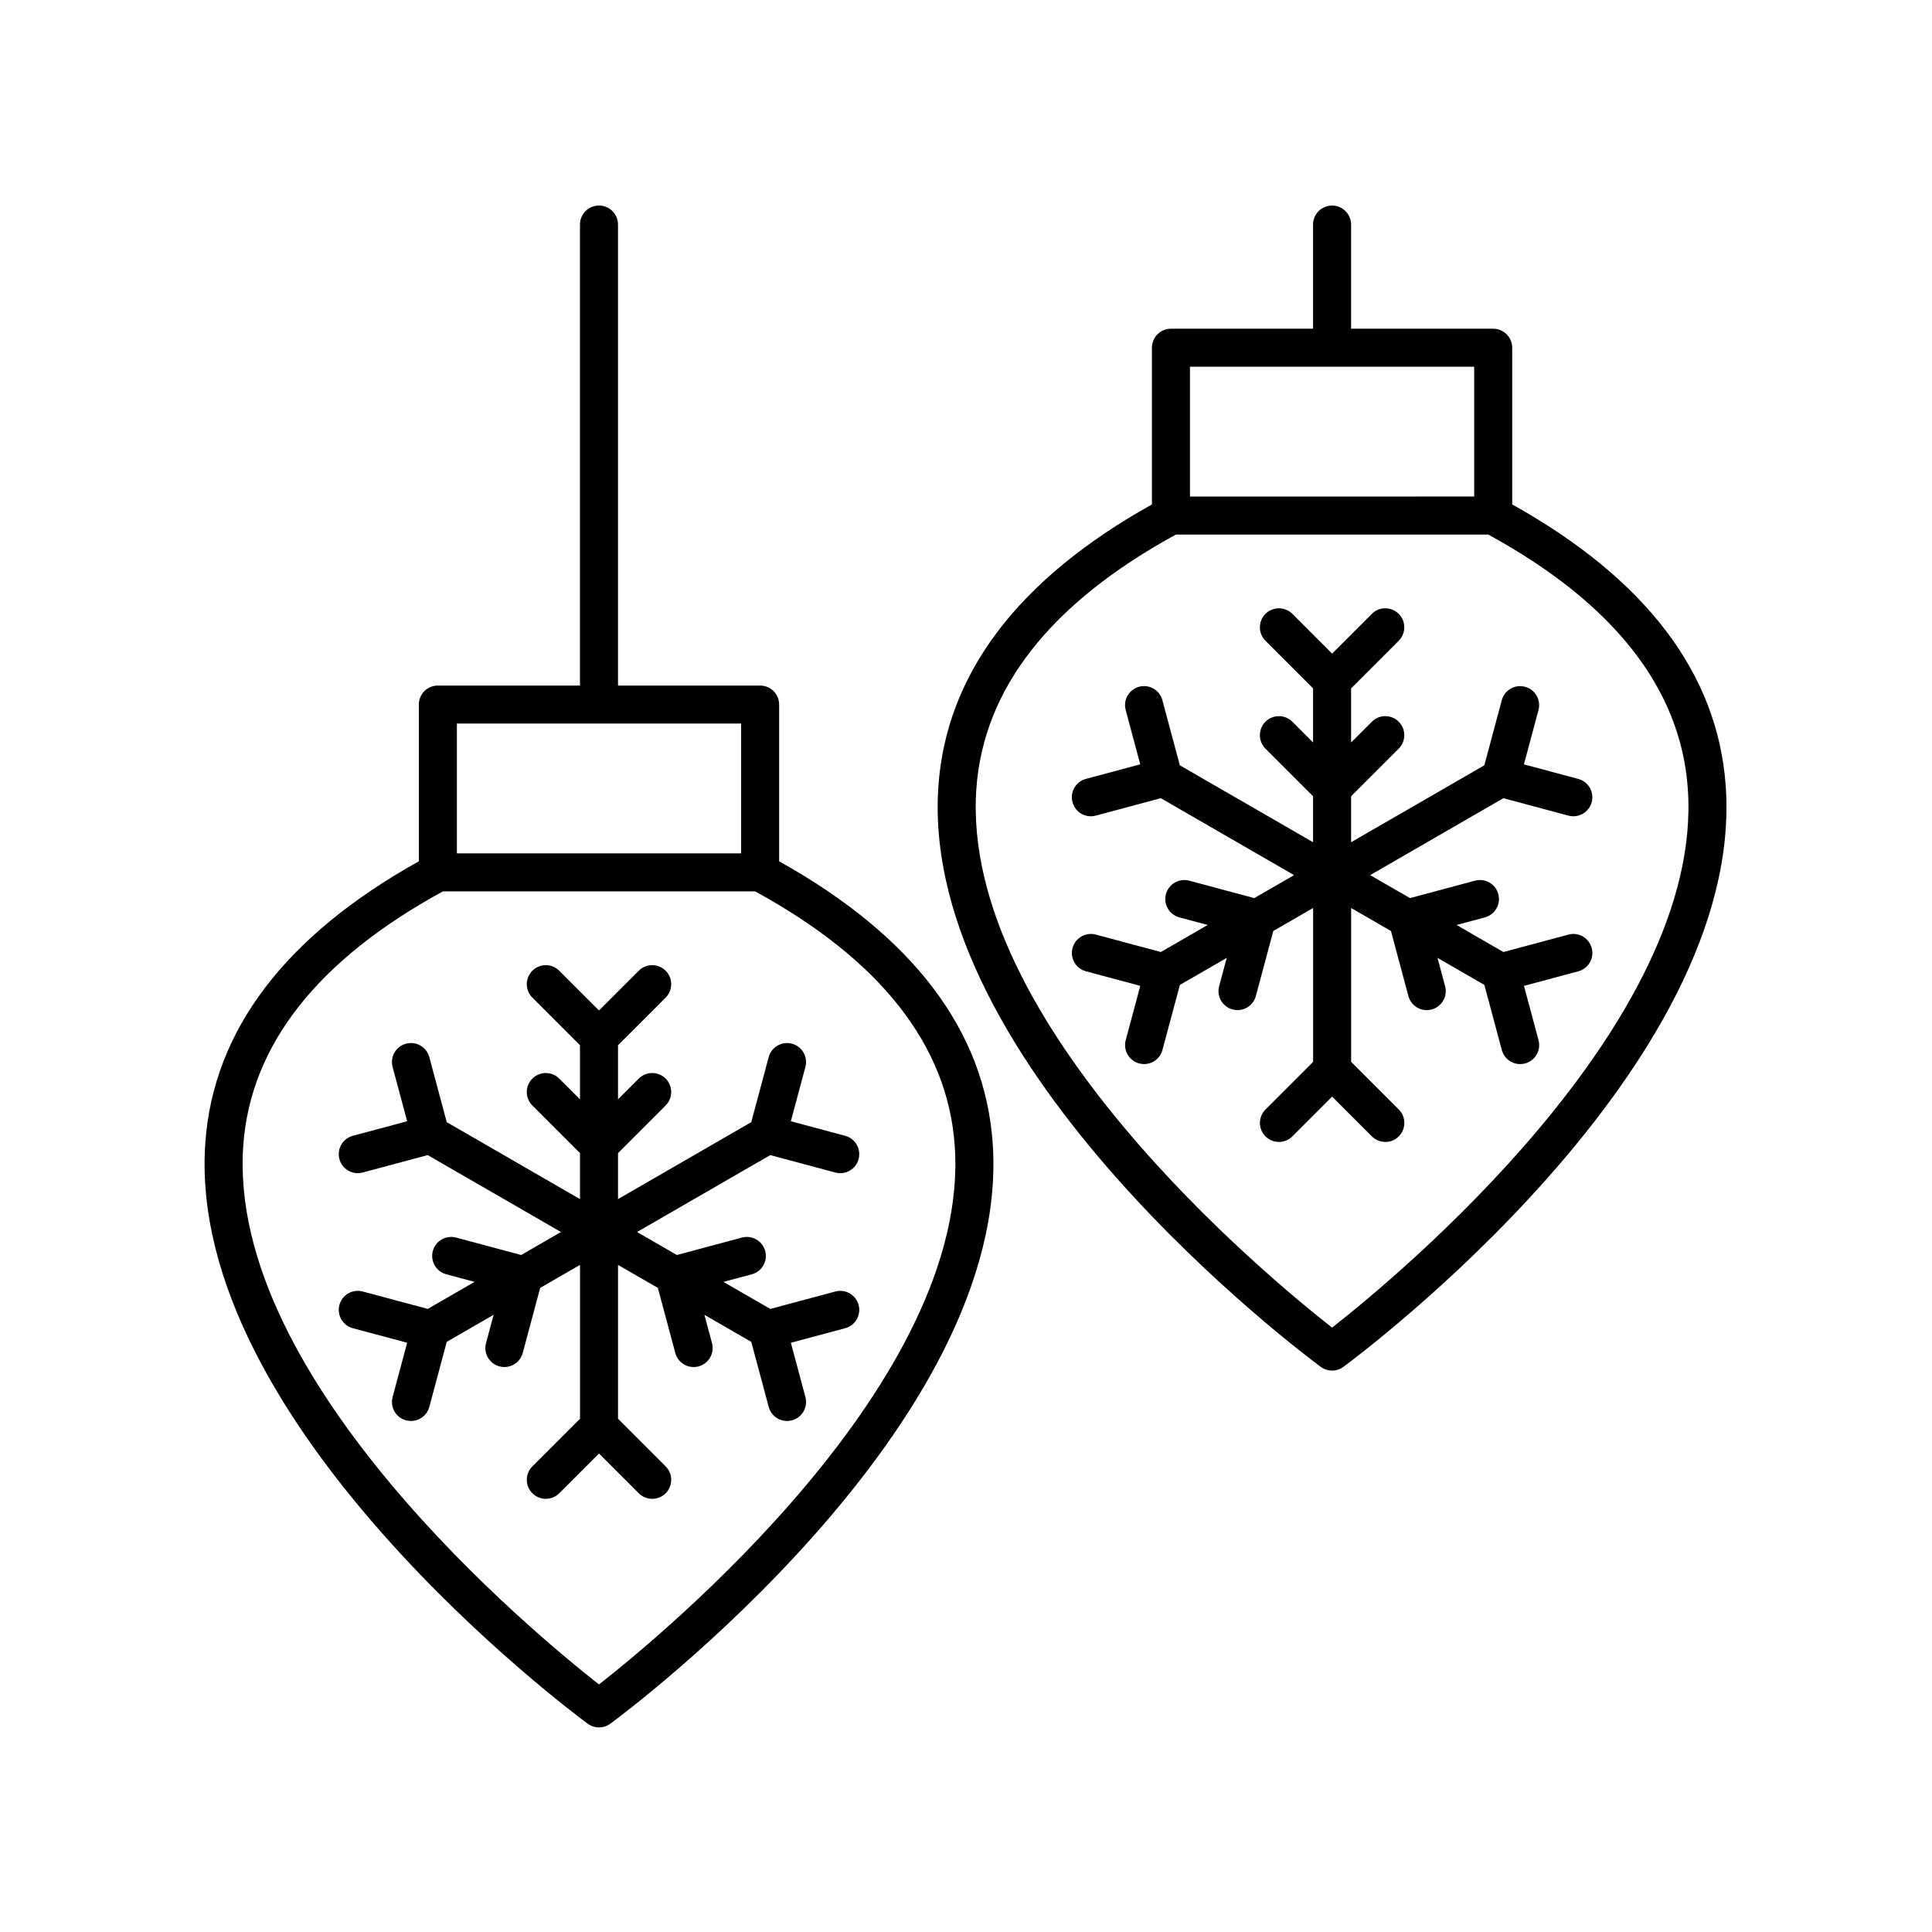 <?xml version="1.0" encoding="UTF-8"?>
<!-- Uploaded to: ICON Repo, www.svgrepo.com, Generator: ICON Repo Mixer Tools -->
<svg fill="#000000" width="800px" height="800px" version="1.1" viewBox="144 144 512 512" xmlns="http://www.w3.org/2000/svg">
 <g>
  <path d="m350.48 372.25v-41.531c0-2.785-2.254-5.039-5.039-5.039h-37.664v-122.17c0-2.785-2.254-5.039-5.039-5.039-2.785 0-5.039 2.254-5.039 5.039v122.17h-37.664c-2.785 0-5.039 2.254-5.039 5.039v41.531c-35.398 19.738-54.465 44.809-56.582 74.594-5.293 74.473 96.98 150.75 101.34 153.96 0.891 0.656 1.945 0.984 2.992 0.984 1.047 0 2.102-0.328 2.992-0.984 4.356-3.207 106.62-79.484 101.33-153.95-2.121-29.785-21.188-54.859-56.582-74.594zm-85.402-36.496h75.324v34.402h-75.324zm37.66 254.64c-16.828-13.176-98.703-80.656-94.266-142.85 1.895-26.559 19.699-49.199 52.887-67.312h82.766c33.18 18.113 50.988 40.754 52.883 67.312 4.434 62.191-77.438 129.67-94.27 142.85z"/>
  <path d="m348.13 450.11 17.238 4.621c0.438 0.117 0.875 0.172 1.309 0.172 2.223 0 4.254-1.48 4.859-3.734 0.723-2.688-0.875-5.453-3.562-6.168l-14.391-3.856 3.856-14.387c0.723-2.688-0.875-5.453-3.562-6.168-2.688-0.707-5.445 0.871-6.168 3.562l-4.621 17.234-35.309 20.387v-12.184l12.621-12.625c1.969-1.969 1.969-5.156 0-7.125s-5.156-1.969-7.125 0l-5.496 5.5v-14.34l12.621-12.621c1.969-1.969 1.969-5.156 0-7.125s-5.156-1.969-7.125 0l-10.535 10.535-10.535-10.535c-1.969-1.969-5.156-1.969-7.125 0s-1.969 5.156 0 7.125l12.621 12.621v14.34l-5.496-5.5c-1.969-1.969-5.156-1.969-7.125 0s-1.969 5.156 0 7.125l12.621 12.625v12.184l-35.309-20.387-4.621-17.238c-0.723-2.691-3.477-4.277-6.168-3.562-2.688 0.719-4.285 3.484-3.562 6.168l3.856 14.387-14.391 3.856c-2.688 0.719-4.285 3.484-3.562 6.168 0.605 2.254 2.637 3.734 4.859 3.734 0.434 0 0.871-0.055 1.309-0.172l17.234-4.617 35.312 20.387-10.551 6.09-17.238-4.621c-2.68-0.707-5.445 0.871-6.168 3.562-0.723 2.688 0.875 5.453 3.562 6.168l7.508 2.012-12.418 7.168-17.238-4.617c-2.68-0.715-5.453 0.875-6.168 3.562-0.719 2.688 0.875 5.453 3.562 6.168l14.391 3.852-3.856 14.391c-0.723 2.688 0.875 5.453 3.562 6.168 0.438 0.117 0.875 0.172 1.309 0.172 2.223 0 4.254-1.48 4.859-3.734l4.621-17.238 12.418-7.168-2.012 7.508c-0.723 2.688 0.875 5.453 3.562 6.168 0.438 0.117 0.875 0.172 1.309 0.172 2.223 0 4.254-1.48 4.859-3.734l4.621-17.238 10.555-6.094v40.773l-12.621 12.621c-1.969 1.969-1.969 5.156 0 7.125s5.156 1.969 7.125 0l10.535-10.535 10.535 10.535c0.984 0.984 2.273 1.477 3.562 1.477s2.578-0.492 3.562-1.477c1.969-1.969 1.969-5.156 0-7.125l-12.621-12.621v-40.773l10.555 6.094 4.621 17.238c0.605 2.254 2.637 3.734 4.859 3.734 0.434 0 0.871-0.055 1.309-0.172 2.688-0.719 4.285-3.484 3.562-6.168l-2.012-7.504 12.418 7.172 4.621 17.234c0.605 2.254 2.637 3.734 4.859 3.734 0.434 0 0.871-0.055 1.309-0.172 2.688-0.719 4.285-3.484 3.562-6.168l-3.856-14.391 14.391-3.852c2.688-0.719 4.281-3.484 3.562-6.168-0.719-2.688-3.473-4.281-6.168-3.562l-17.242 4.617-12.418-7.168 7.512-2.012c2.688-0.719 4.285-3.484 3.562-6.168-0.723-2.691-3.484-4.277-6.168-3.562l-17.242 4.621-10.551-6.094z"/>
  <path d="m544.75 277.68v-41.527c0-2.785-2.254-5.039-5.039-5.039h-37.664l0.004-27.598c0-2.785-2.254-5.039-5.039-5.039s-5.039 2.254-5.039 5.039v27.598h-37.66c-2.785 0-5.039 2.254-5.039 5.039v41.527c-35.398 19.742-54.465 44.812-56.582 74.594-5.293 74.473 96.977 150.75 101.33 153.96 0.891 0.656 1.945 0.984 2.992 0.984s2.102-0.328 2.992-0.984c4.356-3.207 106.62-79.484 101.33-153.96-2.117-29.781-21.184-54.852-56.582-74.594zm-85.398-36.492h75.324v34.395l-75.324 0.004zm37.66 254.64c-16.832-13.176-98.699-80.652-94.266-142.85 1.895-26.562 19.703-49.199 52.887-67.316h82.766c33.184 18.117 50.992 40.754 52.887 67.316 4.426 62.195-77.441 129.67-94.273 142.85z"/>
  <path d="m542.41 355.53 17.234 4.617c0.438 0.121 0.875 0.176 1.309 0.176 2.223 0 4.254-1.48 4.859-3.734 0.723-2.688-0.875-5.453-3.562-6.168l-14.391-3.856 3.856-14.391c0.723-2.688-0.875-5.453-3.562-6.168-2.68-0.723-5.445 0.871-6.168 3.562l-4.621 17.246-35.309 20.387v-12.188l12.621-12.621c1.969-1.969 1.969-5.156 0-7.125s-5.156-1.969-7.125 0l-5.496 5.496v-14.336l12.621-12.621c1.969-1.969 1.969-5.156 0-7.125s-5.156-1.969-7.125 0l-10.535 10.535-10.535-10.535c-1.969-1.969-5.156-1.969-7.125 0s-1.969 5.156 0 7.125l12.621 12.621v14.336l-5.496-5.496c-1.969-1.969-5.156-1.969-7.125 0s-1.969 5.156 0 7.125l12.621 12.621v12.188l-35.309-20.387-4.621-17.242c-0.723-2.703-3.477-4.297-6.168-3.574-2.688 0.719-4.285 3.484-3.562 6.168l3.856 14.391-14.391 3.856c-2.688 0.719-4.285 3.484-3.562 6.168 0.605 2.262 2.637 3.742 4.863 3.742 0.434 0 0.871-0.055 1.309-0.172l17.238-4.621 35.312 20.387-10.551 6.09-17.238-4.621c-2.676-0.715-5.445 0.871-6.168 3.562-0.723 2.688 0.875 5.453 3.562 6.168l7.508 2.012-12.418 7.168-17.238-4.621c-2.676-0.723-5.445 0.871-6.168 3.562-0.723 2.688 0.875 5.453 3.562 6.168l14.391 3.856-3.856 14.391c-0.723 2.688 0.875 5.453 3.562 6.168 0.438 0.117 0.875 0.172 1.309 0.172 2.223 0 4.254-1.48 4.859-3.734l4.621-17.242 12.418-7.168-2.012 7.504c-0.723 2.688 0.875 5.453 3.562 6.168 0.438 0.117 0.875 0.172 1.309 0.172 2.223 0 4.254-1.48 4.859-3.734l4.621-17.234 10.555-6.09v40.77l-12.621 12.621c-1.969 1.969-1.969 5.156 0 7.125s5.156 1.969 7.125 0l10.535-10.535 10.535 10.535c0.984 0.984 2.273 1.477 3.562 1.477 1.289 0 2.578-0.492 3.562-1.477 1.969-1.969 1.969-5.156 0-7.125l-12.621-12.621v-40.77l10.551 6.09 4.621 17.238c0.605 2.254 2.637 3.734 4.859 3.734 0.434 0 0.871-0.055 1.309-0.172 2.688-0.719 4.285-3.484 3.562-6.168l-2.012-7.508 12.418 7.168 4.621 17.246c0.605 2.254 2.637 3.734 4.859 3.734 0.434 0 0.871-0.055 1.309-0.172 2.688-0.719 4.285-3.484 3.562-6.168l-3.856-14.391 14.391-3.856c2.688-0.719 4.285-3.484 3.562-6.168-0.723-2.691-3.484-4.289-6.168-3.562l-17.234 4.617-12.418-7.168 7.504-2.012c2.688-0.719 4.285-3.484 3.562-6.168-0.723-2.691-3.484-4.277-6.168-3.562l-17.238 4.621-10.555-6.09z"/>
 </g>
</svg>